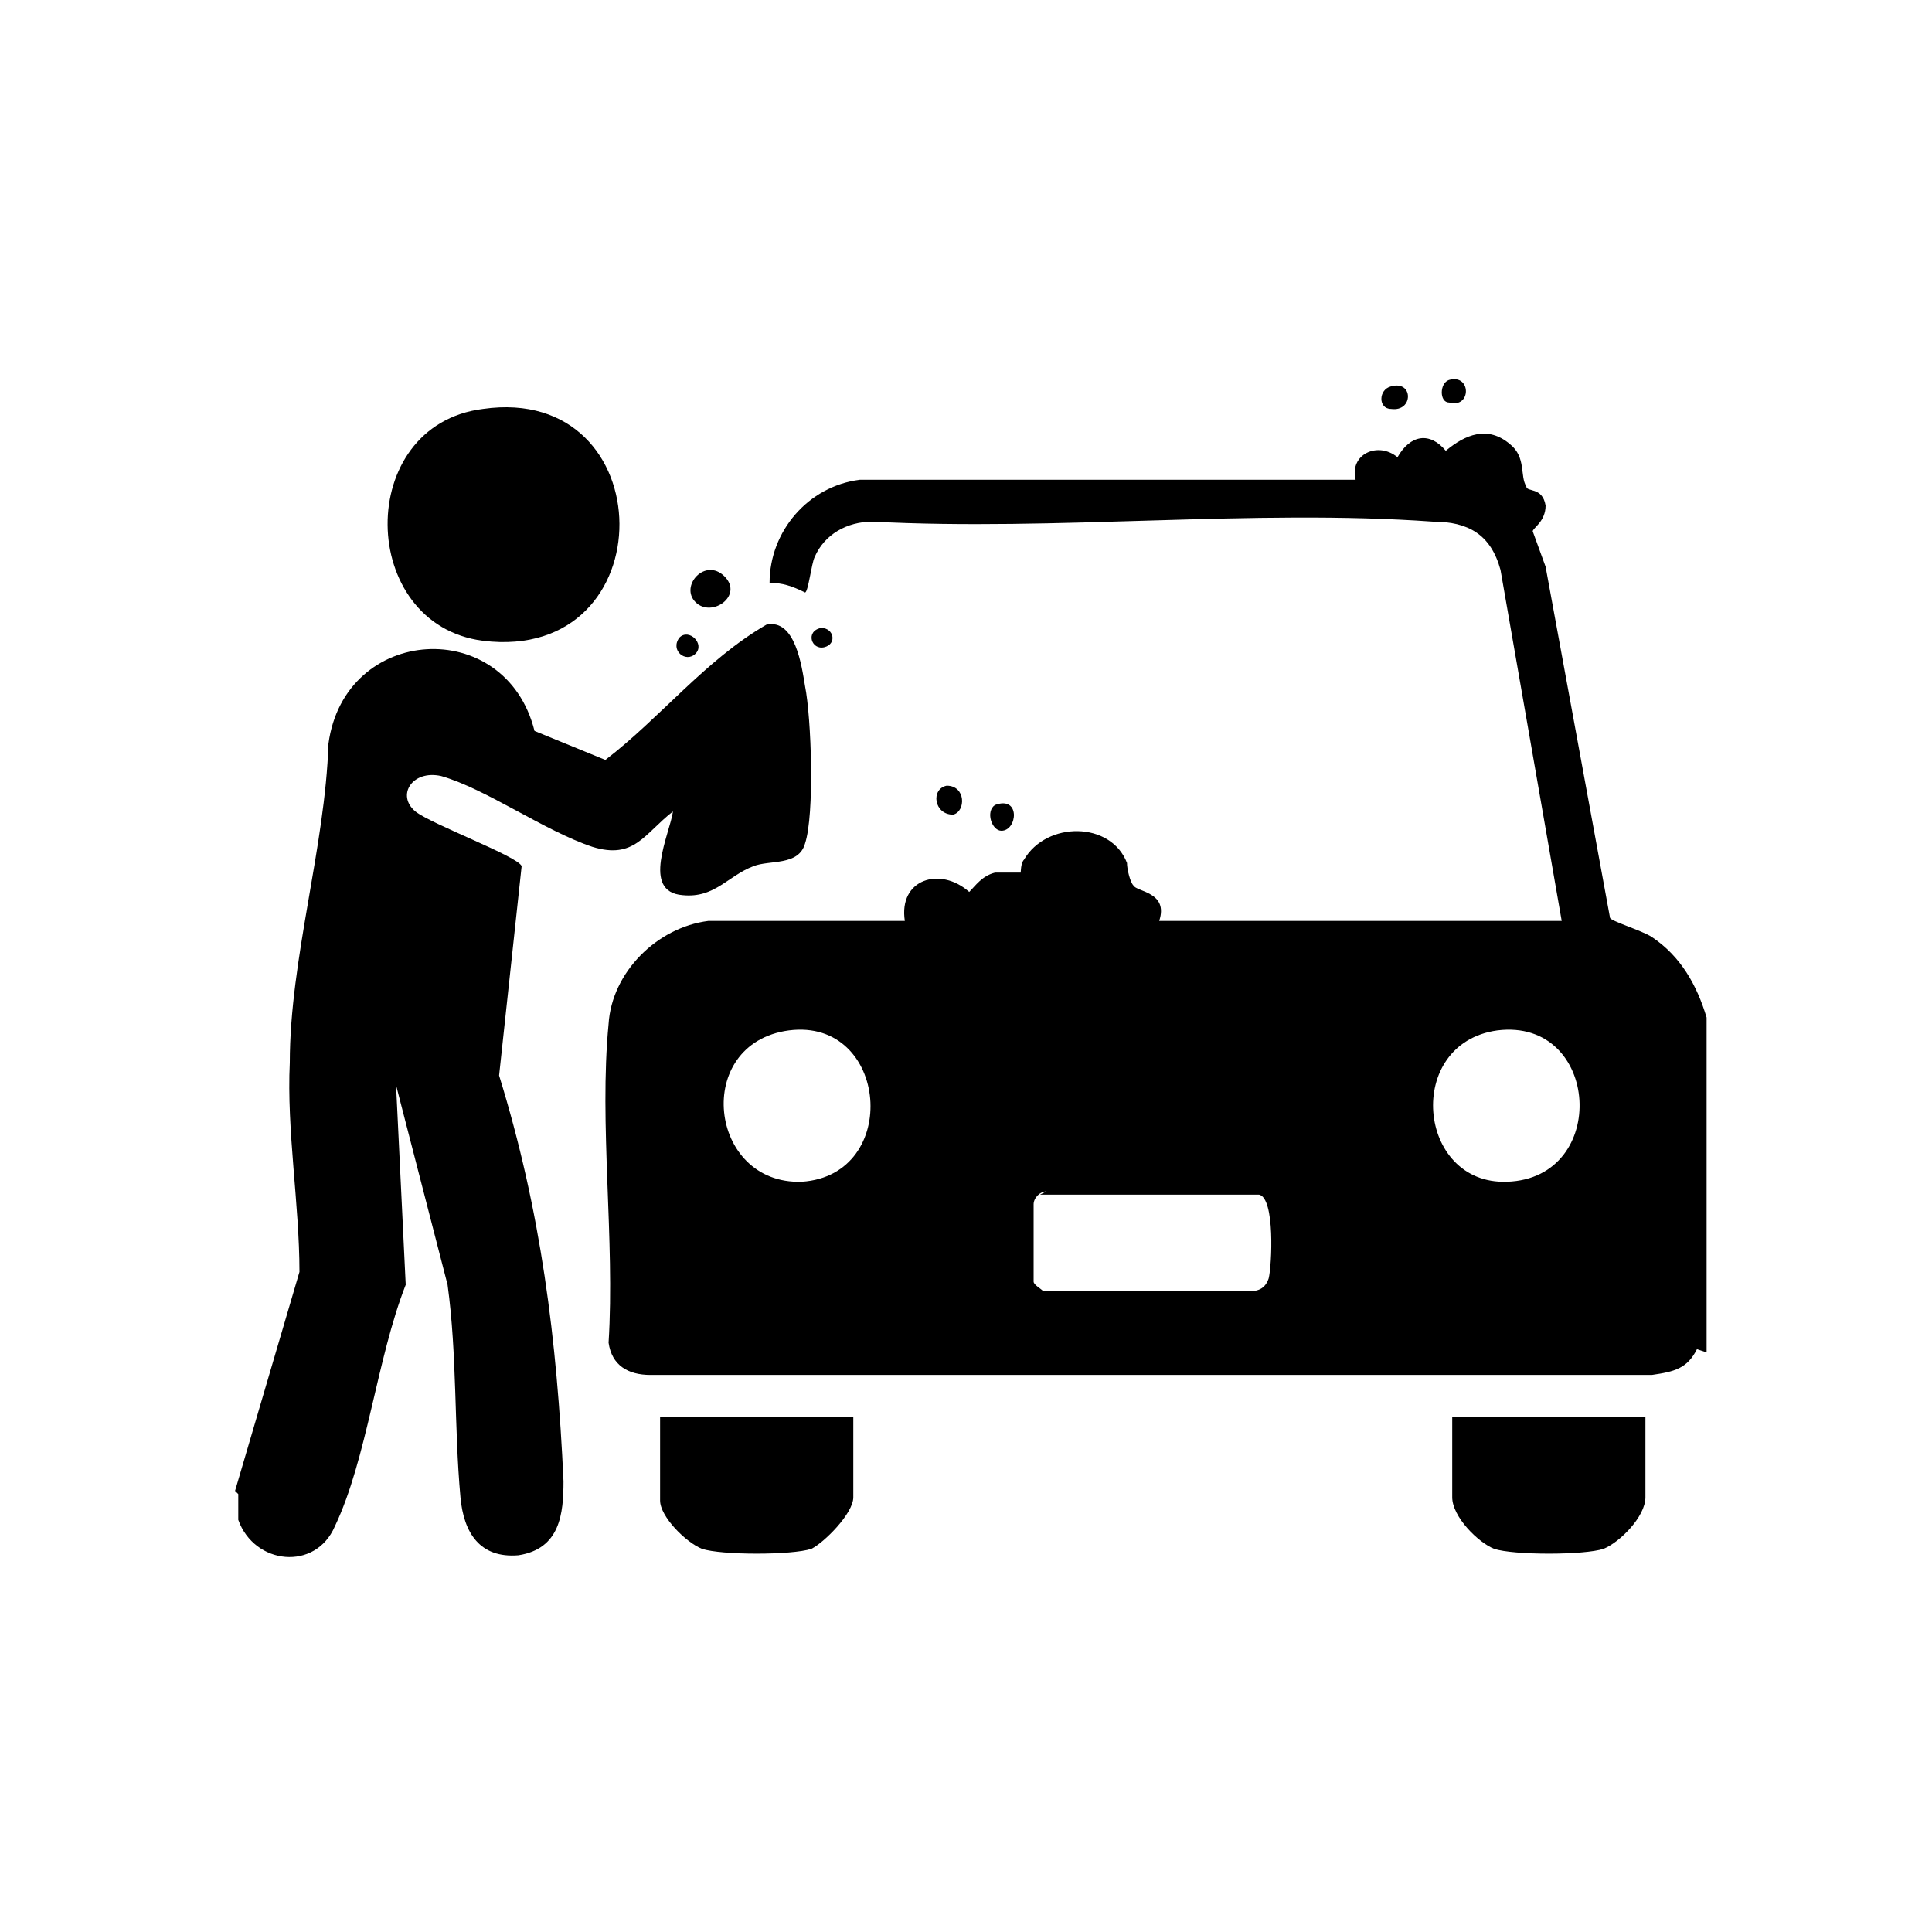 <?xml version="1.0" encoding="UTF-8"?>
<svg id="Layer_1" xmlns="http://www.w3.org/2000/svg" version="1.1" viewBox="0 0 60 60">
  <!-- Generator: Adobe Illustrator 30.0.0, SVG Export Plug-In . SVG Version: 2.1.1 Build 123)  -->
  <defs>
    <style>
      .st0 {
        fill: none;
        stroke: #000;
        stroke-miterlimit: 10;
        stroke-width: .2px;
      }

      .st0, .st1 {
        display: none;
      }

      .st2 {
        fill-rule: evenodd;
      }
    </style>
  </defs>
  <rect class="st0" x="7" y="7" width="46" height="46" transform="translate(60 0) rotate(90)"/>
  <g id="Layer_x5F_1" class="st1">
    <g id="_330422928">
      <path class="st2" d="M42.6,33.3v7.4h0v.2q0,0,0,0c-.2,4.4-2.6,7.4-6,9.3-2.1,1.2-4.6,2-7.1,2.5.6,0,1.3,0,1.9,0,3.3,0,6.2-1,8.6-2.7,2.4-1.7,4.1-4.2,5-7.3.5-1.5.7-3.2.7-5,0-1.3-.5-2.4-1.1-3.4-.5-.5-1.2-1-2.1-1.3Z"/>
      <g>
        <path d="M33.5,8c-.5-.4-1.2-.6-1.8-.7-1.2-.4-2.4-.4-3.7,0-2.5.5-4.9,2.3-6,5h0c0,0-.6,1.5-.4,5.7h.7c.2-3.8,3.4-5,6.5-6.2,2.4-.9,4.6-1.7,4.6-3.7Z"/>
        <path d="M33.6,10.8c.5.9,1.4,2.4,2,4,.4,1,.6,2.2.6,3.3h.6c.6-4.4-.3-7.3-2-9.1h0c-.2.7-.6,1.4-1.2,1.8Z"/>
        <path d="M36.7,19.6v-.3h-1.2c-.4,0-.6-.4-.6-.7,0-1-.2-2.3-.5-3.4-.5-1.5-1.3-2.9-1.8-3.6-.9.5-2,.9-3.2,1.4-2.8,1-5.8,2.2-5.6,5.5h0c0,.5-.4.7-.7.7h-1.2c.3,2.5,1.2,4.7,2.4,6.4,1.4,1.6,3.1,2.7,5,2.7s1.2,0,1.7-.3c.5-.2.9-.5,1.4-.7v-.2c0-1.6.5-3.1,1.3-4.4.7-1.1,1.7-2,2.9-2.4,0-.3.2-.5.2-.8ZM32,13.3c-.7.4-1.5.6-2.3.9-.3,0-.6.2-1,.4-1.1.5-2.7,1.1-3.4,2.1-.4.5-.5,1.2-.5,1.8,0,0,0,0,0,.2,0,.9-.8,1.7-1.7,1.9.4,1.5,1,3.1,2,4.4s2.4,2.3,4,2.3.9,0,1.3-.3c.2,0,.4,0,.5-.2,0-1.5.6-3.1,1.5-4.4.5-.8,1.2-1.5,1.9-2-.5-.5-.8-1-.7-1.7,0-.9-.3-2-.5-2.9-.3-.7-.6-1.6-1.1-2.4ZM6.3,7"/>
      </g>
      <path class="st2" d="M22.3,17.9c.2-3.8,3.4-5,6.5-6.2,2.4-.9,4.6-1.7,4.6-3.7-.5-.4-1.2-.6-1.8-.7-1.2-.4-2.4-.4-3.7,0-2.5.5-4.9,2.3-6,5h0c0,0-.6,1.5-.4,5.7h.7Z"/>
      <path class="st2" d="M33.6,10.8c.5.9,1.4,2.4,2,4,.4,1,.6,2.2.6,3.3h.6c.6-4.4-.3-7.3-2-9.1h0c-.2.7-.6,1.4-1.2,1.8Z"/>
      <path class="st2" d="M37.3,21.6c-.8.3-1.5.7-2.2,1.5-.2.2-.3.4-.5.5-.6,1-1,2.3-1,3.6h0v.5c0,1.5.6,2.8,1.5,3.7.9,1.1,2.2,1.7,3.5,1.7s2-.4,2.8-1.1h0c.2-.2.4-.4.5-.6.9-1,1.5-2.5,1.5-4.2s-.6-3.2-1.5-4.2c-.9-1.1-2.1-1.7-3.4-1.7s-.9,0-1.4.2h0Z"/>
      <path class="st2" d="M32.5,28.9c-.4.2-.7.4-1.1.5-.7.3-1.5.4-2.2.4s-1.6,0-2.4-.5c2.5,3.4,4.6,4.1,6.7,4.7.3,0,.5.2.9.3h0c.6.3,1.5.5,2.1.4.3,0,.5,0,.7-.3-1.3-.3-2.4-1-3.3-2-.8-.9-1.4-2.1-1.6-3.4Z"/>
      <path class="st2" d="M28,36.5c-1.5-1.5-2.8-3.5-3.6-5.4-.6.5-1.6,1.3-3.4,1.7,0,0-.2,0-.3,0-1.2.4-2.7.6-4.7.7,0,0-3.5.2-2.4,5.6.4,2,.9,4.1,1.4,6.2.2,1,.5,1.9.6,3,.3,1.1,1,2.1,2,2.8.9.7,2.1,1.3,3.2,1.2h0c5,0,10.8-.7,15.1-3.3,2.2-1.3,3.9-3,4.8-5.4-2.1,2.2-5.2,3.8-8.3,4.6-2,.5-4,.7-5.9.5-1.9-.3-3.6-.9-4.9-2.1-1.6-1.4-2.5-3.5-2.4-6.5,0-.4.3-.6.6-.6s.6.4.6.7c0,2.5.6,4.4,1.9,5.4,1.1,1,2.6,1.5,4.3,1.7s1.7,0,2.6,0c-.9-3.8,1.3-7.2,2.5-8.6-1.5-.5-2.7-1.5-3.9-2.6Z"/>
      <path class="st2" d="M22,31.1c1.2-.5,1.7-1.1,1.9-1.4v-2.6c-.3-.2-.5-.5-.6-.6s-.3-.4-.4-.5c-.2,1.5-.5,3.7-.9,5.2Z"/>
      <path class="st2" d="M30.6,47.6c.5,0,1-.2,1.5-.4,4-1,7.8-3.4,9.2-6.5v-6.9c-.7.5-1.5.6-2.4.7-.4.9-1.2,1.4-2,1.5-.9,0-1.9,0-2.7-.5-.3,0-.6-.2-1-.3-2.4-.7-4.9-1.5-8-6v.6c.8,1.8,2.1,4,3.7,5.7,1.3,1.3,2.8,2.3,4.4,2.4v.6c0,0,0-.6,0-.6.4,0,.6.4.6.7,0,.2-.2.4-.3.5-.4.4-4.1,4-3,8.3Z"/>
    </g>
  </g>
  <g class="st1">
    <path d="M18,26v-1.3c0-2.2-1.8-4-4-4h-5.6c-.7,0-1.3.6-1.3,1.3s.6,1.3,1.3,1.3h5.6c.7,0,1.3.6,1.3,1.3v2.7c0,6.5,5.2,11.8,11.7,12.1l4.7,3-4.8,3.1c-.6-.4-1.4-.6-2.2-.6-2.2,0-4,1.8-4,4s1.8,4,4,4,3.2-1.1,3.8-2.7h11.3c.6,1.6,2,2.7,3.8,2.7s4-1.8,4-4-1.8-4-4-4-1.5.2-2.2.6l-4.8-3.1,4.7-3c6.5-.3,11.7-5.5,11.7-12.1v-1.3H18ZM36.3,39.5l-2.1,1.4-2.1-1.4h4.3ZM39.6,47.6h-10.9l5.5-3.5,5.5,3.5h0Z"/>
    <path d="M38.2,7c-.7,0-1.3.6-1.3,1.3v13.1l10.8-10.8c-2.6-2.1-5.9-3.6-9.5-3.6Z"/>
    <path d="M49.6,12.5l-10.8,10.8h14.3v-1.3c0-3.6-1.3-6.9-3.4-9.5h0Z"/>
  </g>
  <g>
    <path d="M43.2,12c.7-.2.7.8,0,.7-.4,0-.4-.6,0-.7Z"/>
    <path d="M45,11.8c.7-.2.7.9,0,.7-.3,0-.3-.6,0-.7Z"/>
    <path d="M52.7,41.9c-.3.6-.7.7-1.4.8h-31.1c-.7,0-1.2-.3-1.3-1,.2-3.2-.3-6.8,0-9.9.1-1.6,1.5-3,3.1-3.2h6.1c-.2-1.3,1.1-1.7,2-.9.2-.2.4-.5.8-.6.2,0,.8,0,.8,0,0,0,0-.3.1-.4.7-1.2,2.7-1.2,3.2.1,0,.2.1.6.2.7.1.2,1.1.2.8,1.1h12.5l-1.9-10.9c-.3-1.1-1-1.5-2.1-1.5-5.6-.4-11.7.3-17.4,0-.8,0-1.5.4-1.8,1.1-.1.2-.2,1.1-.3,1.1-.4-.2-.7-.3-1.1-.3,0-1.6,1.2-3,2.8-3.2h15.4c-.2-.8.7-1.2,1.3-.7.4-.7,1-.8,1.5-.2.6-.5,1.3-.8,2-.2.5.4.3,1,.5,1.3,0,.2.5,0,.6.6,0,.5-.4.7-.4.8l.4,1.1,2,10.9c0,.1,1,.4,1.3.6.9.6,1.4,1.5,1.7,2.5v10.4h0ZM24.5,32c-3,.4-2.5,4.8.4,4.7,3.1-.2,2.7-5.1-.4-4.7ZM46.5,32c-2.9.4-2.5,4.8.3,4.7,3.2-.1,2.9-5.1-.3-4.7ZM32.5,37c-.2,0-.4.2-.4.4,0,.3,0,2.1,0,2.4,0,.1.2.2.3.3h6.4c.3,0,.5-.1.6-.4.1-.4.2-2.5-.3-2.6h-6.8s0,0,0,0Z"/>
    <path d="M7.3,46.3l2-6.8c0-2.1-.4-4.4-.3-6.5,0-3.2,1.1-6.7,1.2-9.9.5-3.7,5.5-4,6.4-.4l2.2.9c1.7-1.3,3.1-3.1,5-4.2.9-.2,1.1,1.3,1.2,1.9.2,1,.3,4,0,4.9-.2.7-1.1.5-1.6.7-.8.3-1.2,1-2.2.9-1.3-.1-.4-1.9-.3-2.6-.9.7-1.2,1.5-2.5,1.1-1.5-.5-3.3-1.8-4.7-2.2-.9-.2-1.4.6-.8,1.1.5.4,3.2,1.4,3.3,1.7l-.7,6.5c1.3,4.2,1.8,8.2,2,12.6,0,1-.1,2.1-1.4,2.3-1.2.1-1.7-.7-1.8-1.8-.2-2.2-.1-4.4-.4-6.6l-1.6-6.2.3,6.2c-.9,2.3-1.2,5.4-2.2,7.5-.6,1.4-2.5,1.2-3-.2v-.8h0Z"/>
    <path d="M15,12.7c5.6-.8,5.7,7.9,0,7.2-3.9-.5-4-6.7,0-7.2h0Z"/>
    <path d="M51.1,44v2.5c0,.6-.8,1.4-1.3,1.6-.6.2-2.8.2-3.4,0-.5-.2-1.3-1-1.3-1.6v-2.5h6Z"/>
    <path d="M26.5,44v2.5c0,.5-.9,1.4-1.3,1.6-.6.2-2.8.2-3.4,0-.5-.2-1.3-1-1.3-1.5v-2.6h6Z"/>
    <path d="M21.6,18.7c-.5-.5.3-1.4.9-.8.6.6-.4,1.3-.9.8Z"/>
    <path d="M29.4,24.4c.6,0,.6.8.2.9-.6,0-.7-.8-.2-.9Z"/>
    <path d="M30.9,25c.8-.3.7.8.2.8-.3,0-.5-.6-.2-.8Z"/>
    <path d="M21.6,20.3c-.3.3-.8-.1-.5-.5.3-.3.8.2.5.5Z"/>
    <path d="M25.5,19.5c.4,0,.5.5.1.6-.4.1-.6-.5-.1-.6Z"/>
  </g>
</svg>